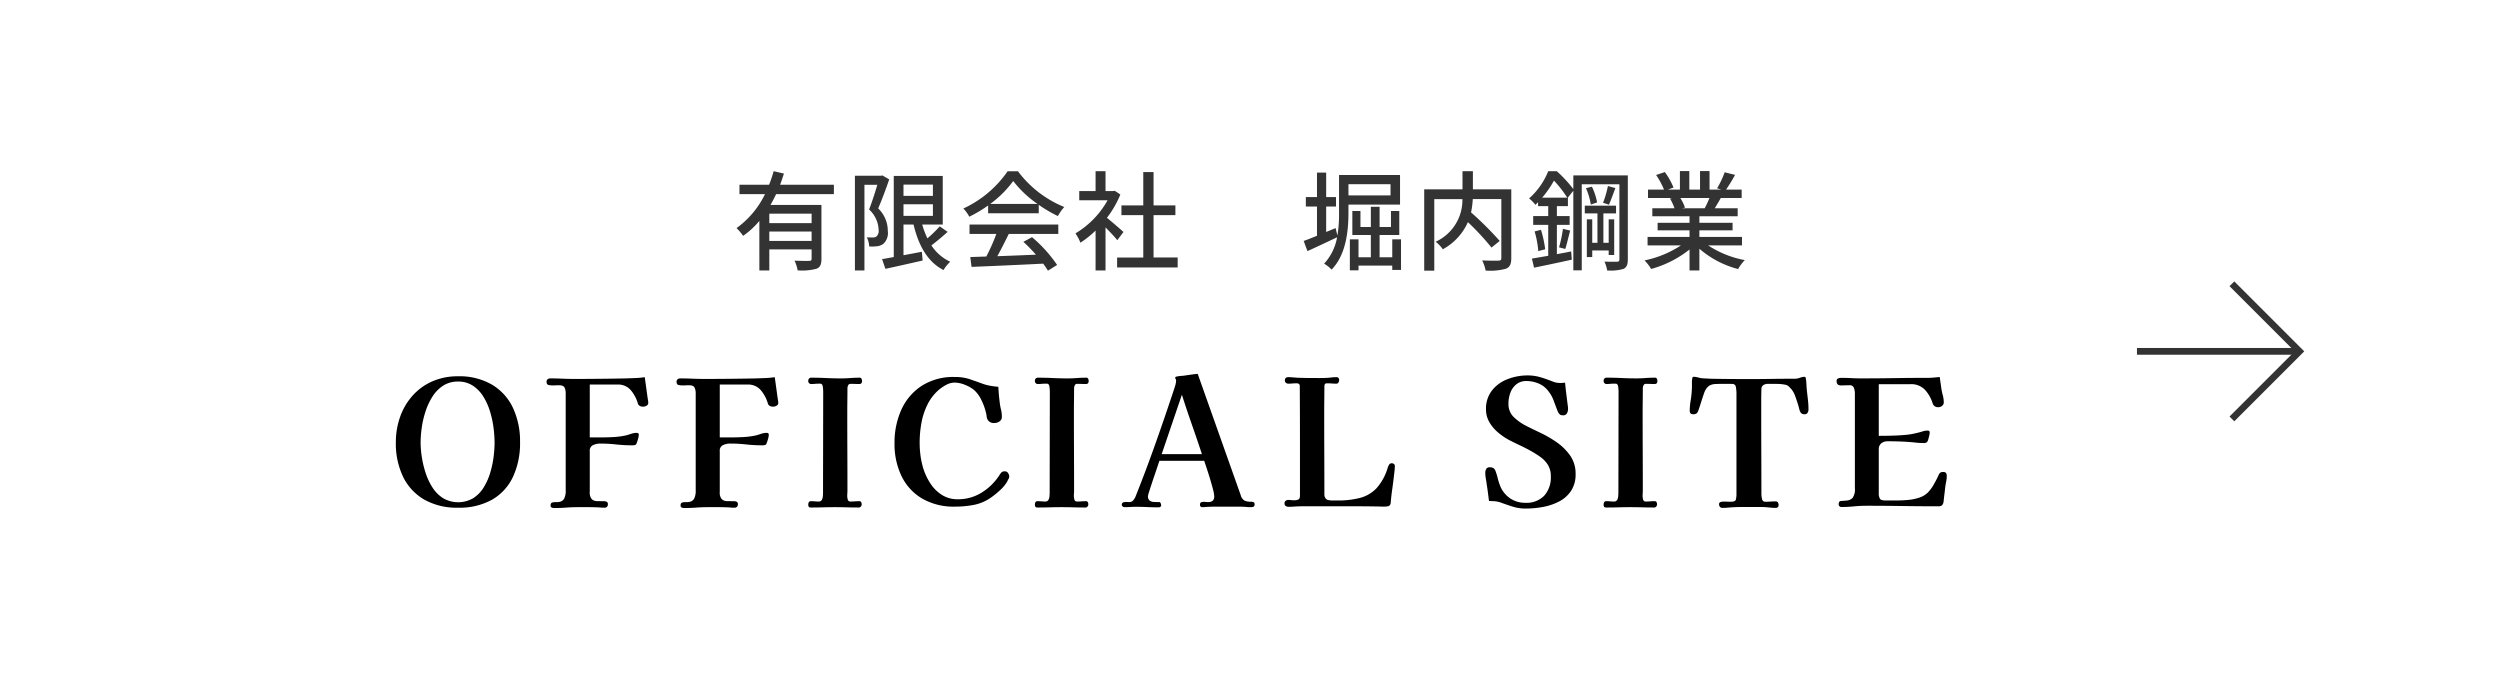 <svg xmlns="http://www.w3.org/2000/svg" width="370" height="100" viewBox="0 0 370 100"><defs><style>.cls-1{fill:#fff;}.cls-2{fill:#333;}.cls-3{fill:none;stroke:#333;stroke-miterlimit:10;}</style></defs><title>アセット 8</title><g id="レイヤー_2" data-name="レイヤー 2"><g id="footer"><rect class="cls-1" width="370" height="100"/><path class="cls-2" d="M114.867,28.73c-.256.544-.544,1.089-.833,1.601h7.539v7.972c0,.8-.16,1.248-.736,1.473a8.283,8.283,0,0,1-2.785.239,5.585,5.585,0,0,0-.464-1.44c.945.048,1.905.048,2.177.032.272,0,.352-.08.352-.32v-1.376h-6.259v3.121h-1.472V32.699a12.592,12.592,0,0,1-2.401,2.209,8.221,8.221,0,0,0-.976-1.152,13.274,13.274,0,0,0,4.209-5.026h-3.777V27.337h4.386a17.334,17.334,0,0,0,.672-2.001l1.521.353c-.176.544-.352,1.104-.56,1.648h7.955v1.393Zm5.25,2.897h-6.259v1.393h6.259Zm0,4.033V34.268h-6.259v1.393Z"/><path class="cls-2" d="M131.603,26.553c-.464,1.36-1.089,3.041-1.633,4.29a4.623,4.623,0,0,1,1.424,3.345,2.165,2.165,0,0,1-.704,1.938,2.002,2.002,0,0,1-.896.319,6.642,6.642,0,0,1-1.152.032,3.37,3.37,0,0,0-.352-1.36c.352.032.656.032.896.032a.932.932,0,0,0,.528-.145,1.116,1.116,0,0,0,.32-.992,4.286,4.286,0,0,0-1.409-3.009c.432-1.089.896-2.546,1.217-3.65H127.937V40.03h-1.409V26.009h3.857l.208-.048Zm8.643,7.763c-.752.688-1.632,1.425-2.401,2.001a6.654,6.654,0,0,0,2.785,2.417,6.103,6.103,0,0,0-.992,1.232c-2.353-1.2-3.698-3.633-4.434-6.738h-1.488v4.546l2.721-.513.112,1.297c-1.937.448-3.97.896-5.506,1.232l-.496-1.44c.496-.08,1.088-.192,1.729-.305V26.04h7.251v7.188h-3.041a13.562,13.562,0,0,0,.768,2.049,17.55,17.55,0,0,0,1.825-1.777Zm-6.53-6.994v1.664h4.354V27.321Zm0,4.626h4.354V30.235h-4.354Z"/><path class="cls-2" d="M146.242,30.41a19.782,19.782,0,0,1-2.785,1.665,5.43,5.43,0,0,0-.88-1.217,16.189,16.189,0,0,0,6.547-5.506h1.537a16.092,16.092,0,0,0,6.851,5.282,7.231,7.231,0,0,0-.944,1.344,20.084,20.084,0,0,1-2.833-1.664v1.248H146.242Zm-2.753,2.817h13.141v1.393h-7.331c-.528,1.072-1.12,2.272-1.697,3.297,1.777-.063,3.762-.144,5.714-.224A23.344,23.344,0,0,0,151.46,35.788l1.28-.688a20.349,20.349,0,0,1,3.713,4.113l-1.36.849a10.968,10.968,0,0,0-.704-1.041c-3.81.192-7.875.368-10.596.48l-.192-1.457,2.369-.08a27.171,27.171,0,0,0,1.488-3.345h-3.969Zm10.068-3.041a16.05,16.05,0,0,1-3.602-3.394,15.568,15.568,0,0,1-3.409,3.394Z"/><path class="cls-2" d="M165.362,35.548c-.368-.464-1.088-1.232-1.745-1.889v6.371H162.145V34.124a14.057,14.057,0,0,1-2.241,1.792,7.032,7.032,0,0,0-.736-1.376,13.195,13.195,0,0,0,4.754-4.898H159.728V28.281h2.417V25.336h1.473v2.945h1.104l.256-.048.832.561a14.803,14.803,0,0,1-1.985,3.441c.752.607,2.081,1.761,2.449,2.097Zm8.932,2.562v1.473h-8.963V38.11h3.874V31.835h-3.233V30.395h3.233V25.464h1.521v4.931h3.233v1.44h-3.233v6.274Z"/><path class="cls-2" d="M199.571,30.282V31.467c0,2.609-.32,6.21-2.497,8.436a4.933,4.933,0,0,0-1.104-.881,7.75,7.75,0,0,0,1.921-3.905c-1.521.721-3.121,1.473-4.386,2.049l-.56-1.505c.544-.191,1.232-.464,1.969-.769V30.57h-1.649v-1.408h1.649V25.544h1.36v3.618H197.73v1.408h-1.457v3.762L197.666,33.756l.272,1.104a19.539,19.539,0,0,0,.24-3.41V25.897h9.028v4.386Zm0-3.025v1.665h6.227V27.257Zm7.779,8.163v4.53h-1.297v-.641h-4.994v.704h-1.281V35.42h1.281V38.077h1.825V34.78H200.147V31.227h1.201v2.369h1.537V30.603h1.296v2.993h1.681V31.227h1.232v3.554h-2.913V38.077h1.873V35.42Z"/><path class="cls-2" d="M223.669,38.205c0,.881-.208,1.329-.8,1.569a8.874,8.874,0,0,1-2.993.271,5.963,5.963,0,0,0-.512-1.504c1.041.048,2.129.048,2.433.031.304-.016.4-.096.4-.384V29.466h-4.226a12.757,12.757,0,0,1-.256,1.969,48.167,48.167,0,0,1,4.242,4.226l-1.217.977a38.37,38.37,0,0,0-3.489-3.762,8.507,8.507,0,0,1-3.713,4.018,5.326,5.326,0,0,0-1.057-1.12,6.781,6.781,0,0,0,3.954-6.307H212.273V40.063h-1.489V28.026h5.667V25.336h1.537v2.689h5.682Z"/><path class="cls-2" d="M240.918,38.398c0,.736-.16,1.152-.624,1.393a6.798,6.798,0,0,1-2.433.24,4.939,4.939,0,0,0-.4-1.312c.833.032,1.633.016,1.873.016.256-.016.336-.096.336-.352V27.274h-5.57V40.014h-1.249V28.234l-.816,1.024h.016v1.248H230.418v1.473h1.889v1.297H230.418v4.338l2.113-.4.096,1.217c-1.953.432-4.018.864-5.586,1.185l-.32-1.345c.672-.112,1.505-.256,2.417-.416V33.276H226.913V31.979h2.225V30.506h-1.504v-.576c-.128.129-.256.257-.4.385a4.703,4.703,0,0,0-.928-.944,10.793,10.793,0,0,0,2.833-4.034h1.265a19.504,19.504,0,0,1,2.449,2.642v-2.017H240.918Zm-12.853-4.386a17.105,17.105,0,0,1,.624,2.881l-1.024.272a13.779,13.779,0,0,0-.544-2.913Zm3.89-4.754a17.101,17.101,0,0,0-1.969-2.529,15.378,15.378,0,0,1-1.745,2.529Zm-1.217,7.347a18.797,18.797,0,0,0,.576-2.737l1.073.257c-.256.944-.496,2.017-.72,2.721Zm4.914.465v.976h-.8V32.459h.8v3.474h.769V31.579h-1.873V30.443h4.626v1.137h-1.873v4.354h.784V32.459h.816v5.282H238.085v-.672Zm-.048-9.444a9.239,9.239,0,0,1,.768,2.337l-.928.305a10.152,10.152,0,0,0-.72-2.417Zm3.473.208c-.32.849-.672,1.825-.944,2.465l-.88-.288a15.343,15.343,0,0,0,.72-2.48Z"/><path class="cls-2" d="M252.804,36.317A14.706,14.706,0,0,0,258.23,38.493a6.694,6.694,0,0,0-.992,1.329,14.276,14.276,0,0,1-5.73-3.01v3.218h-1.457V36.925a15.893,15.893,0,0,1-5.682,2.881,6.671,6.671,0,0,0-.977-1.264,15.539,15.539,0,0,0,5.394-2.226h-4.946v-1.248h6.21V34.092h-4.722V32.972h4.722V32.011h-5.506V30.826h3.281a7.89,7.89,0,0,0-.672-1.456l.384-.064h-3.633v-1.248h2.369a11.986,11.986,0,0,0-1.169-2.161l1.297-.433a11.142,11.142,0,0,1,1.28,2.289l-.816.305H248.626v-2.737h1.393v2.737h1.585v-2.737h1.408v2.737h1.729l-.608-.192a13.953,13.953,0,0,0,1.121-2.369l1.537.385a25.172,25.172,0,0,1-1.329,2.177h2.305v1.248h-3.089c-.304.544-.625,1.072-.896,1.521h3.394V32.011h-5.667v.961h4.914V34.092h-4.914v.977H257.814v1.248Zm-4.113-7.011a6.724,6.724,0,0,1,.688,1.425l-.464.096h3.377a14.782,14.782,0,0,0,.705-1.521Z"/><polyline class="cls-3" points="330.322 42 340.322 52 330.322 62"/><line class="cls-3" x1="340.322" y1="52" x2="316.27" y2="52"/><path d="M76.967,65.44a11.804,11.804,0,0,1-1.04,5.122,7.614,7.614,0,0,1-3.081,3.38,9.855,9.855,0,0,1-5.057,1.196,9.737,9.737,0,0,1-5.018-1.209A7.842,7.842,0,0,1,59.651,70.549,11.339,11.339,0,0,1,58.585,65.491a11.223,11.223,0,0,1,.637-3.809A9.4,9.4,0,0,1,61.068,58.55,8.441,8.441,0,0,1,63.98,56.444a9.318,9.318,0,0,1,3.809-.754A9.574,9.574,0,0,1,72.807,56.925a7.897,7.897,0,0,1,3.107,3.432A11.63,11.63,0,0,1,76.967,65.44Zm-3.77.052a17.288,17.288,0,0,0-.156-2.196,14.77,14.77,0,0,0-.52-2.405,9.229,9.229,0,0,0-.988-2.197,5.198,5.198,0,0,0-1.547-1.611,3.892,3.892,0,0,0-2.197-.611,3.953,3.953,0,0,0-2.21.611,5.27,5.27,0,0,0-1.573,1.611A9.644,9.644,0,0,0,62.979,60.89a13.941,13.941,0,0,0-.559,2.405,15.888,15.888,0,0,0-.169,2.196,14.401,14.401,0,0,0,.182,2.172,14.618,14.618,0,0,0,.572,2.365,9.146,9.146,0,0,0,1.027,2.158A5.101,5.101,0,0,0,65.605,73.747a4.442,4.442,0,0,0,4.407,0,4.946,4.946,0,0,0,1.534-1.548,8.892,8.892,0,0,0,.975-2.132,14.118,14.118,0,0,0,.52-2.365A17.18,17.18,0,0,0,73.197,65.491Z"/><path d="M95.944,59.642a.443.443,0,0,1-.26.403,1.023,1.023,0,0,1-.494.143,1.063,1.063,0,0,1-.507-.117.621.621,0,0,1-.299-.429,5.315,5.315,0,0,0-1.04-1.911,2.431,2.431,0,0,0-1.95-.818H87.286v7.825h1.56q.961,0,1.937-.052a11.6,11.6,0,0,0,1.911-.26q.364-.104.754-.234a2.476,2.476,0,0,1,.78-.13q.312,0,.312.286a2.209,2.209,0,0,1-.091.546q-.092.338-.169.546-.104.338-.247.403a1.281,1.281,0,0,1-.481.064A21.342,21.342,0,0,1,91.186,65.778a21.595,21.595,0,0,0-2.366-.13,2.517,2.517,0,0,0-1.04.222.881.881,0,0,0-.494.896V72.798a1.508,1.508,0,0,0,.286,1.065,1.096,1.096,0,0,0,.78.3q.494.013,1.066.013a.784.784,0,0,1,.377.091.336.336,0,0,1,.169.325.482.482,0,0,1-.546.546H89.158a1.304,1.304,0,0,1-.26-.026q-.858-.051-1.716-.052H85.492q-.858,0-1.716.065-.858.064-1.716.064a1.158,1.158,0,0,1-.39-.064.303.303,0,0,1-.182-.325q0-.338.221-.416a1.546,1.546,0,0,1,.559-.065,2.222,2.222,0,0,0,.676-.078.934.934,0,0,0,.559-.468,2.497,2.497,0,0,0,.221-1.209V58.264A1.916,1.916,0,0,0,83.542,57.341q-.182-.325-.832-.325c-.156,0-.308.005-.455.013-.147.01-.299.014-.455.014a2.827,2.827,0,0,1-.611-.065q-.299-.064-.299-.48a.448.448,0,0,1,.156-.364.55.55,0,0,1,.364-.13q.91,0,1.807.039.897.038,1.781.039,3.847,0,7.67-.078.676-.026,1.378-.053a11.8,11.8,0,0,0,1.378-.13l.208,1.509q.104.754.208,1.508c.017.121.039.251.065.39A2.222,2.222,0,0,1,95.944,59.642Z"/><path d="M115.184,59.642a.443.443,0,0,1-.26.403,1.023,1.023,0,0,1-.494.143,1.064,1.064,0,0,1-.507-.117.621.621,0,0,1-.299-.429,5.314,5.314,0,0,0-1.04-1.911,2.431,2.431,0,0,0-1.95-.818h-4.108v7.825h1.56q.961,0,1.937-.052a11.6,11.6,0,0,0,1.911-.26q.364-.104.754-.234a2.476,2.476,0,0,1,.78-.13q.312,0,.312.286a2.209,2.209,0,0,1-.091.546q-.092.338-.169.546-.104.338-.247.403a1.281,1.281,0,0,1-.481.064,21.342,21.342,0,0,1-2.366-.13,21.595,21.595,0,0,0-2.366-.13,2.517,2.517,0,0,0-1.04.222.881.881,0,0,0-.494.896V72.798a1.508,1.508,0,0,0,.286,1.065,1.096,1.096,0,0,0,.78.3q.494.013,1.066.013a.784.784,0,0,1,.377.091.336.336,0,0,1,.169.325.482.482,0,0,1-.546.546H108.398a1.304,1.304,0,0,1-.26-.026q-.858-.051-1.716-.052h-1.69q-.858,0-1.716.065-.858.064-1.716.064a1.158,1.158,0,0,1-.39-.064.303.303,0,0,1-.182-.325q0-.338.221-.416a1.545,1.545,0,0,1,.559-.065,2.222,2.222,0,0,0,.676-.078.934.934,0,0,0,.559-.468,2.497,2.497,0,0,0,.221-1.209V58.264a1.916,1.916,0,0,0-.182-.923q-.182-.325-.832-.325c-.156,0-.308.005-.455.013-.147.01-.299.014-.455.014a2.827,2.827,0,0,1-.611-.065q-.299-.064-.299-.48a.448.448,0,0,1,.156-.364.55.55,0,0,1,.364-.13q.91,0,1.807.039.897.038,1.781.039,3.847,0,7.67-.078.676-.026,1.378-.053a11.8,11.8,0,0,0,1.378-.13l.208,1.509q.104.754.208,1.508c.017.121.039.251.065.39A2.222,2.222,0,0,1,115.184,59.642Z"/><path d="M127.58,56.392c0,.295-.139.442-.416.442-.208,0-.421-.004-.637-.014-.217-.008-.429-.013-.637-.013a.37.37,0,0,0-.364.221,1.06,1.06,0,0,0-.104.455q0,.911-.013,1.833-.013.924-.013,1.833,0,2.861.013,5.733.013,2.873.013,5.732,0,.183-.026.572a2.1,2.1,0,0,0,.065.715.377.377,0,0,0,.377.325q.338,0,.676-.025.338-.026.676-.026a.273.273,0,0,1,.26.143.667.667,0,0,1,.078.325.497.497,0,0,1-.117.325.397.397,0,0,1-.325.143q-.884,0-1.755-.025-.872-.026-1.755-.026-.884,0-1.768.026-.885.025-1.768.025c-.174,0-.286-.034-.338-.104a.573.573,0,0,1-.078-.338.641.641,0,0,1,.091-.352.328.328,0,0,1,.299-.143q.286,0,.572.026.286.025.546.025a.516.516,0,0,0,.494-.233,1.374,1.374,0,0,0,.156-.56c.017-.217.026-.403.026-.559L121.834,57.952a6.627,6.627,0,0,0-.052-.689c-.035-.303-.156-.464-.364-.481h-.286a5.043,5.043,0,0,0-.507.026,4.785,4.785,0,0,1-.507.026A.437.437,0,0,1,119.624,56.34a.454.454,0,0,1,.117-.312.387.387,0,0,1,.299-.13q1.118,0,2.223.052,1.105.053,2.223.053.676,0,1.365-.053.688-.051,1.365-.052a.29.29,0,0,1,.286.156A.747.747,0,0,1,127.58,56.392Z"/><path d="M149.368,70.562a.836.836,0,0,1-.13.364,3.318,3.318,0,0,0-.182.364,5.372,5.372,0,0,1-1.04,1.248,12.374,12.374,0,0,1-1.3,1.065,6.625,6.625,0,0,1-2.574,1.118,14.802,14.802,0,0,1-2.808.26,9.34,9.34,0,0,1-4.836-1.183,7.765,7.765,0,0,1-3.055-3.302,10.878,10.878,0,0,1-1.053-4.901A11.778,11.778,0,0,1,133.404,60.63a8.266,8.266,0,0,1,3.003-3.523,8.659,8.659,0,0,1,4.875-1.312,6.863,6.863,0,0,1,2.21.312q.91.312,2.054.729a7.202,7.202,0,0,0,1.092.272c.364.062.736.108,1.118.144q.026.571.078,1.156.052.586.13,1.184a7.322,7.322,0,0,0,.182,1.014,4.286,4.286,0,0,1,.13,1.04.813.813,0,0,1-.351.729,1.403,1.403,0,0,1-.793.233,1.028,1.028,0,0,1-1.014-.598,1.816,1.816,0,0,1-.104-.455,2.556,2.556,0,0,0-.078-.429,8.774,8.774,0,0,0-.637-1.808,4.856,4.856,0,0,0-1.079-1.547,4.698,4.698,0,0,0-1.352-.793,4.129,4.129,0,0,0-1.534-.351,2.606,2.606,0,0,0-1.209.286,6.401,6.401,0,0,0-1.079.701,6.926,6.926,0,0,0-1.768,2.236,10.087,10.087,0,0,0-.91,2.77,16.417,16.417,0,0,0-.26,2.872,14.748,14.748,0,0,0,.117,1.859,12.239,12.239,0,0,0,.377,1.833,9.035,9.035,0,0,0,1.053,2.301,5.666,5.666,0,0,0,1.716,1.742,4.285,4.285,0,0,0,2.379.663,6.569,6.569,0,0,0,3.497-.962,8.334,8.334,0,0,0,2.613-2.522,3.235,3.235,0,0,1,.325-.454.631.631,0,0,1,.507-.195.565.565,0,0,1,.507.26A.987.987,0,0,1,149.368,70.562Z"/><path d="M161.122,56.392c0,.295-.139.442-.416.442-.208,0-.421-.004-.637-.014-.217-.008-.429-.013-.637-.013a.37.37,0,0,0-.364.221,1.06,1.06,0,0,0-.104.455q0,.911-.013,1.833-.013.924-.013,1.833,0,2.861.013,5.733.013,2.873.013,5.732,0,.183-.026.572a2.1,2.1,0,0,0,.065.715.377.377,0,0,0,.377.325q.338,0,.676-.025.338-.026.676-.026a.273.273,0,0,1,.26.143.667.667,0,0,1,.078.325.497.497,0,0,1-.117.325.397.397,0,0,1-.325.143q-.884,0-1.755-.025-.872-.026-1.755-.026-.884,0-1.768.026-.885.025-1.768.025c-.174,0-.286-.034-.338-.104a.573.573,0,0,1-.078-.338.64.64,0,0,1,.091-.352.328.328,0,0,1,.299-.143q.286,0,.572.026.286.025.546.025a.516.516,0,0,0,.494-.233,1.374,1.374,0,0,0,.156-.56c.017-.217.026-.403.026-.559L155.376,57.952a6.628,6.628,0,0,0-.052-.689c-.035-.303-.156-.464-.364-.481h-.286a5.043,5.043,0,0,0-.507.026,4.785,4.785,0,0,1-.507.026A.437.437,0,0,1,153.166,56.34a.454.454,0,0,1,.117-.312.387.387,0,0,1,.299-.13q1.118,0,2.223.052,1.105.053,2.223.053.676,0,1.365-.053.688-.051,1.365-.052a.29.29,0,0,1,.286.156A.747.747,0,0,1,161.122,56.392Z"/><path d="M185.684,74.67q0,.39-.494.39h-.312a2.369,2.369,0,0,1-.338-.026q-.65-.051-1.339-.052h-3.081q-.858,0-1.742.052a.849.849,0,0,1-.208.026h-.208a.322.322,0,0,1-.364-.364c0-.208.074-.333.221-.377a1.379,1.379,0,0,1,.507-.039q.286.026.468.026a1.024,1.024,0,0,0,.689-.195.888.888,0,0,0,.221-.688,4.84,4.84,0,0,0-.182-1.001q-.182-.715-.442-1.573-.26-.858-.507-1.599-.248-.741-.351-1.054h-6.63c-.035.104-.113.338-.234.702q-.182.546-.429,1.274-.248.728-.481,1.43-.234.702-.39,1.209a3.411,3.411,0,0,0-.156.611.771.771,0,0,0,.26.676,1.18,1.18,0,0,0,.65.195c.26.009.511.013.754.013.086,0,.156.057.208.169a.737.737,0,0,1,.078.299.263.263,0,0,1-.117.234.441.441,0,0,1-.247.078q-.858,0-1.703-.039-.845-.04-1.677-.039-.417,0-.832.025c-.278.018-.563.026-.858.026a.42.42,0,0,1-.26-.104.298.298,0,0,1-.13-.234.344.344,0,0,1,.208-.364,1.201,1.201,0,0,1,.481-.064c.182.009.334.013.455.013a.688.688,0,0,0,.559-.273,2.093,2.093,0,0,0,.325-.532q1.534-3.848,2.912-7.735,1.378-3.886,2.678-7.812.104-.287.26-.807a3.011,3.011,0,0,0,.156-.78.556.556,0,0,0-.065-.272.455.455,0,0,1-.065-.221c0-.069.086-.121.26-.156a5.339,5.339,0,0,1,.546-.078c.19-.017.312-.026.364-.026q.546-.078,1.079-.155.532-.079,1.079-.13l6.37,17.966a1.264,1.264,0,0,0,.559.793,2.222,2.222,0,0,0,.949.169,1.026,1.026,0,0,1,.39.064Q185.684,74.384,185.684,74.67Zm-7.8-7.462q-.728-2.21-1.495-4.395-.767-2.184-1.469-4.394-.754,2.21-1.495,4.394-.741,2.184-1.495,4.395Z"/><path d="M206.434,68.949a6.68,6.68,0,0,1-.052.832c-.035.278-.069.563-.104.858q-.104.911-.234,1.82-.13.91-.208,1.819a.877.877,0,0,1-.104.442.555.555,0,0,1-.39.221,3.144,3.144,0,0,1-.468.039q-.312,0-.624-.013-.312-.013-.65-.013-1.638-.026-3.276-.026h-7.371q-.56,0-1.131.026-.286.025-.572.039c-.191.008-.381.013-.572.013a.647.647,0,0,1-.403-.13.433.433,0,0,1-.169-.364.461.461,0,0,1,.169-.39.602.602,0,0,1,.377-.13,3.84,3.84,0,0,1,.429.025,3.614,3.614,0,0,0,.429.026,1.477,1.477,0,0,0,.65-.117q.234-.117.234-.585V65.271q0-4.043-.026-8.047a.508.508,0,0,0-.117-.403.675.675,0,0,0-.403-.091q-.286,0-.585.026c-.2.018-.403.025-.611.025a.516.516,0,0,1-.338-.13.418.418,0,0,1-.156-.338q0-.494.52-.494c.19,0,.39.01.598.026q.312.026.624.052.624.026,1.235.039.61.013,1.235.013H195.397c.338,0,.671-.008,1.001-.025q.364-.026.702-.065a6.03,6.03,0,0,1,.676-.039q.416,0,.416.442a.659.659,0,0,1-.104.351.341.341,0,0,1-.312.169c-.225,0-.446-.008-.663-.025q-.326-.026-.689-.026-.286,0-.351.144a.993.993,0,0,0-.065.402q0,.962-.013,1.898-.013.936-.013,1.897,0,3.018.013,6.059.012,3.041.013,6.058a1,1,0,0,0,.13.494.641.641,0,0,0,.39.312,3.126,3.126,0,0,0,.702.077h.702a12.955,12.955,0,0,0,3.38-.39,5.162,5.162,0,0,0,2.431-1.443,7.955,7.955,0,0,0,1.651-3.055,1.78,1.78,0,0,1,.208-.429.437.437,0,0,1,.39-.195.501.501,0,0,1,.299.104A.335.335,0,0,1,206.434,68.949Z"/><path d="M233.188,70.146a4.383,4.383,0,0,1-.676,2.509,4.732,4.732,0,0,1-1.781,1.573,8.418,8.418,0,0,1-2.405.806,14.343,14.343,0,0,1-2.548.234,6.229,6.229,0,0,1-1.846-.272q-.884-.274-1.794-.611a3.587,3.587,0,0,0-.871-.195c-.286-.025-.585-.039-.897-.039q-.078-.624-.156-1.234-.078-.611-.182-1.235c-.035-.295-.078-.58-.13-.858a4.47,4.47,0,0,1-.078-.832,1.128,1.128,0,0,1,.143-.598.572.572,0,0,1,.533-.234.939.939,0,0,1,.559.144.91.91,0,0,1,.299.48,7.458,7.458,0,0,1,.299.963,8.534,8.534,0,0,0,.299.987,4.047,4.047,0,0,0,1.443,1.95,3.891,3.891,0,0,0,2.353.729,3.622,3.622,0,0,0,2.795-1.054,4.025,4.025,0,0,0,.975-2.847,3.148,3.148,0,0,0-.442-1.729,4.239,4.239,0,0,0-1.144-1.183,16.007,16.007,0,0,0-1.508-.936q-.754-.416-1.534-.78-.78-.365-1.534-.754a9.418,9.418,0,0,1-1.625-1.105,5.749,5.749,0,0,1-1.3-1.534,3.682,3.682,0,0,1-.507-1.885,4.387,4.387,0,0,1,.897-2.834,5.388,5.388,0,0,1,2.314-1.664,8.131,8.131,0,0,1,2.951-.546,6.68,6.68,0,0,1,1.911.273,18.636,18.636,0,0,1,1.807.637,4.005,4.005,0,0,0,.533.156,2.615,2.615,0,0,0,.533.052c.139,0,.269-.004.39-.013.121-.009.243-.021.364-.039q.078.832.182,1.664l.208,1.664a2.709,2.709,0,0,1,.039.272c.009.096.013.187.013.273a1.413,1.413,0,0,1-.156.663.611.611,0,0,1-.598.299.673.673,0,0,1-.494-.156,1.48,1.48,0,0,1-.286-.442q-.312-.806-.598-1.586a5.118,5.118,0,0,0-.832-1.456,3.452,3.452,0,0,0-1.43-1.078,4.624,4.624,0,0,0-1.768-.352,2.285,2.285,0,0,0-1.482.481,2.847,2.847,0,0,0-.884,1.234,4.362,4.362,0,0,0-.286,1.561,2.678,2.678,0,0,0,.663,1.937,7.422,7.422,0,0,0,1.651,1.261q.546.287,1.105.56.559.272,1.105.533a17.332,17.332,0,0,1,2.535,1.442,8.085,8.085,0,0,1,2.054,2.002A4.627,4.627,0,0,1,233.188,70.146Z"/><path d="M245.294,56.392c0,.295-.139.442-.416.442-.208,0-.421-.004-.637-.014-.217-.008-.429-.013-.637-.013a.37.37,0,0,0-.364.221,1.06,1.06,0,0,0-.104.455q0,.911-.013,1.833-.013.924-.013,1.833,0,2.861.013,5.733.013,2.873.013,5.732,0,.183-.026.572a2.1,2.1,0,0,0,.065.715.377.377,0,0,0,.377.325q.338,0,.676-.025.338-.026.676-.026a.273.273,0,0,1,.26.143.667.667,0,0,1,.078.325.497.497,0,0,1-.117.325.397.397,0,0,1-.325.143q-.884,0-1.755-.025-.872-.026-1.755-.026-.884,0-1.768.026-.885.025-1.768.025c-.174,0-.286-.034-.338-.104a.573.573,0,0,1-.078-.338.641.641,0,0,1,.091-.352.328.328,0,0,1,.299-.143q.286,0,.572.026.286.025.546.025a.516.516,0,0,0,.494-.233,1.374,1.374,0,0,0,.156-.56c.017-.217.026-.403.026-.559l.026-14.924a6.63,6.63,0,0,0-.052-.689c-.035-.303-.156-.464-.364-.481h-.286a5.043,5.043,0,0,0-.507.026,4.785,4.785,0,0,1-.507.026.437.437,0,0,1-.494-.494.454.454,0,0,1,.117-.312.387.387,0,0,1,.299-.13q1.118,0,2.223.052,1.105.053,2.223.053.676,0,1.365-.053.688-.051,1.365-.052a.29.29,0,0,1,.286.156A.747.747,0,0,1,245.294,56.392Z"/><path d="M267.656,60.604a.931.931,0,0,1-.13.481.446.446,0,0,1-.416.221.684.684,0,0,1-.559-.182,1.597,1.597,0,0,1-.247-.521q-.078-.363-.247-.896-.169-.533-.364-1.066a3.429,3.429,0,0,0-.403-.819,2.63,2.63,0,0,0-.234-.299c-.087-.095-.173-.186-.26-.272a1.045,1.045,0,0,0-.65-.325,5.972,5.972,0,0,0-.962-.104c-.33-.008-.589-.013-.78-.013h-.728a1.308,1.308,0,0,0-.676.169.727.727,0,0,0-.312.637q-.026.885-.026,1.808v1.833q0,2.963.013,5.928.012,2.963.013,5.928a3.448,3.448,0,0,0,.091.729.473.473,0,0,0,.507.416q.39,0,.767-.026.376-.025.767-.025a.341.341,0,0,1,.312.169.62.62,0,0,1,.104.324q0,.469-.442.469c-.191,0-.386-.01-.585-.026q-.299-.026-.585-.052a9.306,9.306,0,0,0-.988-.053h-2.73q-.858,0-1.716.053-.312.025-.637.052c-.217.017-.429.026-.637.026a.449.449,0,0,1-.364-.156.552.552,0,0,1-.13-.364.319.319,0,0,1,.234-.351,1.665,1.665,0,0,1,.442-.065c.19,0,.368.005.533.013.165.01.334.014.507.014q.675,0,.767-.312a3.322,3.322,0,0,0,.091-.884V58.55a5.79,5.79,0,0,0-.104-1.365.518.518,0,0,0-.546-.364q-.442-.012-1.456-.013-.338,0-.923.026a2.09,2.09,0,0,0-.871.182,1.539,1.539,0,0,0-.546.481,2.789,2.789,0,0,0-.338.663q-.208.598-.403,1.222t-.403,1.222a1.326,1.326,0,0,1-.26.533.762.762,0,0,1-.572.169q-.494,0-.494-.52a9.637,9.637,0,0,1,.143-1.548,12.842,12.842,0,0,0,.169-1.625c.017-.276.021-.559.013-.845a3.567,3.567,0,0,1,.065-.819c.017-.12.078-.182.182-.182a2.328,2.328,0,0,1,.585.078c.199.052.394.096.585.13q.312.026.637.039c.217.009.438.022.663.039q1.378.026,2.873.039,1.495.013,2.847.013,1.534,0,3.224-.025,1.69-.026,3.224-.026h.325a1.947,1.947,0,0,0,.325-.026,3.116,3.116,0,0,0,.559-.155,1.558,1.558,0,0,1,.559-.104.186.186,0,0,1,.182.13,5.553,5.553,0,0,1,.104.846q.026.48.052.845.078.728.169,1.495A12.92,12.92,0,0,1,267.656,60.604Z"/><path d="M288.12,70.458a4.071,4.071,0,0,1-.091.845q-.091.429-.143.871-.052.494-.117,1.014-.065.52-.117,1.04a1.026,1.026,0,0,1-.234.56.915.915,0,0,1-.598.143q-2.652,0-5.304-.039-2.652-.04-5.304-.039-.91,0-1.82.091-.91.091-1.82.091a.39.39,0,0,1-.442-.441q0-.442.39-.455.39-.013.832-.065a1.281,1.281,0,0,0,.845-.402,2.235,2.235,0,0,0,.325-1.443V58.212a2.333,2.333,0,0,0-.143-.807.624.624,0,0,0-.663-.39c-.208,0-.416.005-.624.013-.208.01-.416.014-.624.014q-.65,0-.65-.624a.392.392,0,0,1,.208-.403,1.158,1.158,0,0,1,.468-.091q.754,0,1.482.039.727.038,1.456.039,2.443,0,4.888-.039,2.444-.04,4.888-.039.468,0,.936-.039c.312-.026.624-.056.936-.091q.052.416.117.832.065.416.117.832.078.494.221,1.04a4.216,4.216,0,0,1,.143,1.065.606.606,0,0,1-.26.507.892.892,0,0,1-.546.195.808.808,0,0,1-.832-.546,5.291,5.291,0,0,0-1.157-2.041,2.795,2.795,0,0,0-2.145-.819h-4.68v7.645q.987,0,1.937-.026.948-.025,1.911-.104a10.576,10.576,0,0,0,1.846-.312,7.785,7.785,0,0,0,.767-.208,2.518,2.518,0,0,1,.767-.13q.312,0,.312.286a2.499,2.499,0,0,1-.091.546q-.092.365-.143.546a.755.755,0,0,1-.26.403,1.173,1.173,0,0,1-.468.064,9.309,9.309,0,0,1-1.222-.078q-.989-.103-2.002-.143-1.014-.04-2.028-.039a1.479,1.479,0,0,0-.949.299,1.107,1.107,0,0,0-.377.923v6.396a1.7,1.7,0,0,0,.169.884c.112.174.385.26.819.26H280.606q.858,0,1.755-.077a7.296,7.296,0,0,0,1.677-.339,3.256,3.256,0,0,0,1.3-.779,5.544,5.544,0,0,0,.858-1.17q.416-.728.676-1.301a1.216,1.216,0,0,1,.26-.429.708.708,0,0,1,.468-.117.47.47,0,0,1,.416.156A.801.801,0,0,1,288.12,70.458Z"/></g></g></svg>